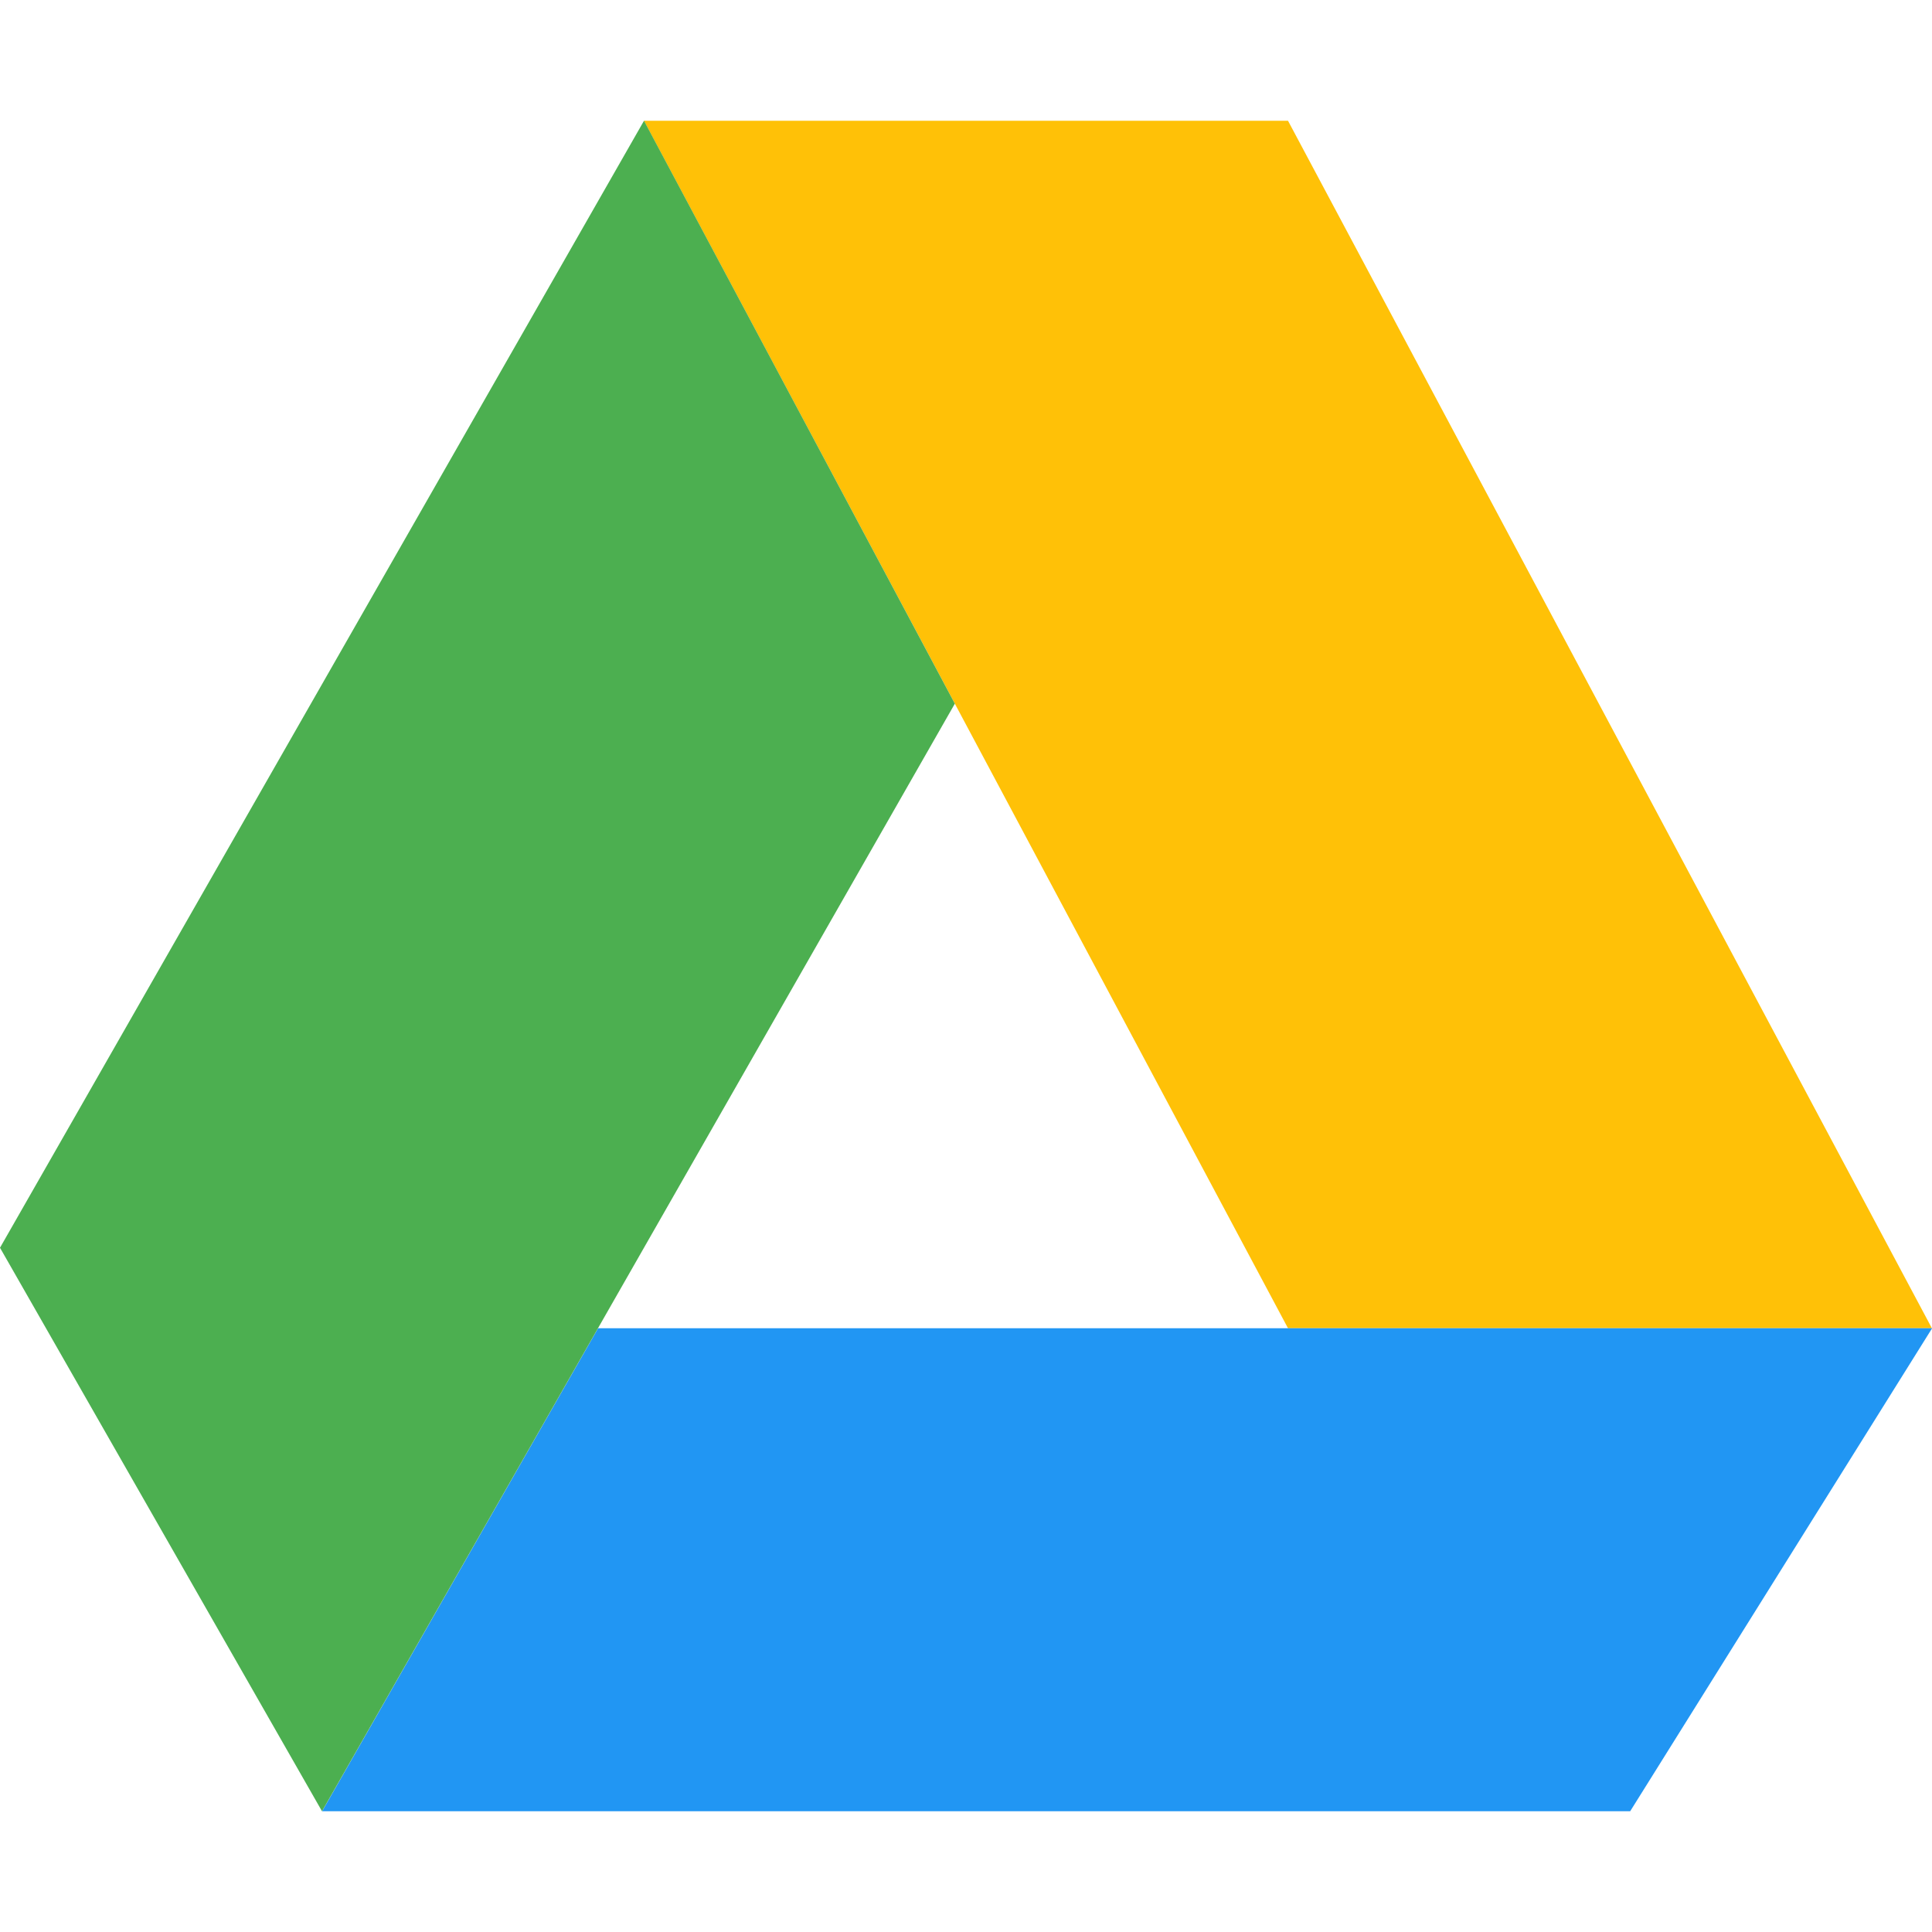 <svg width="18" height="18" viewBox="0 0 18 18" fill="none" xmlns="http://www.w3.org/2000/svg">
<g clip-path="url(#clip0)">
<path d="M12 12.375H17.999L12 1.125H5.999L12 12.375Z" fill="#FFC107"/>
<path d="M5.572 12.375L3.001 16.875H15.188L18.001 12.375H5.572Z" fill="#2196F3"/>
<path d="M6 1.125L0 11.625L3 16.875L8.896 6.556L6 1.125Z" fill="#4CAF50"/>
</g>
<defs>
<clipPath id="clip0">
<rect width="18" height="18" fill="white"/>
</clipPath>
</defs>
</svg>
